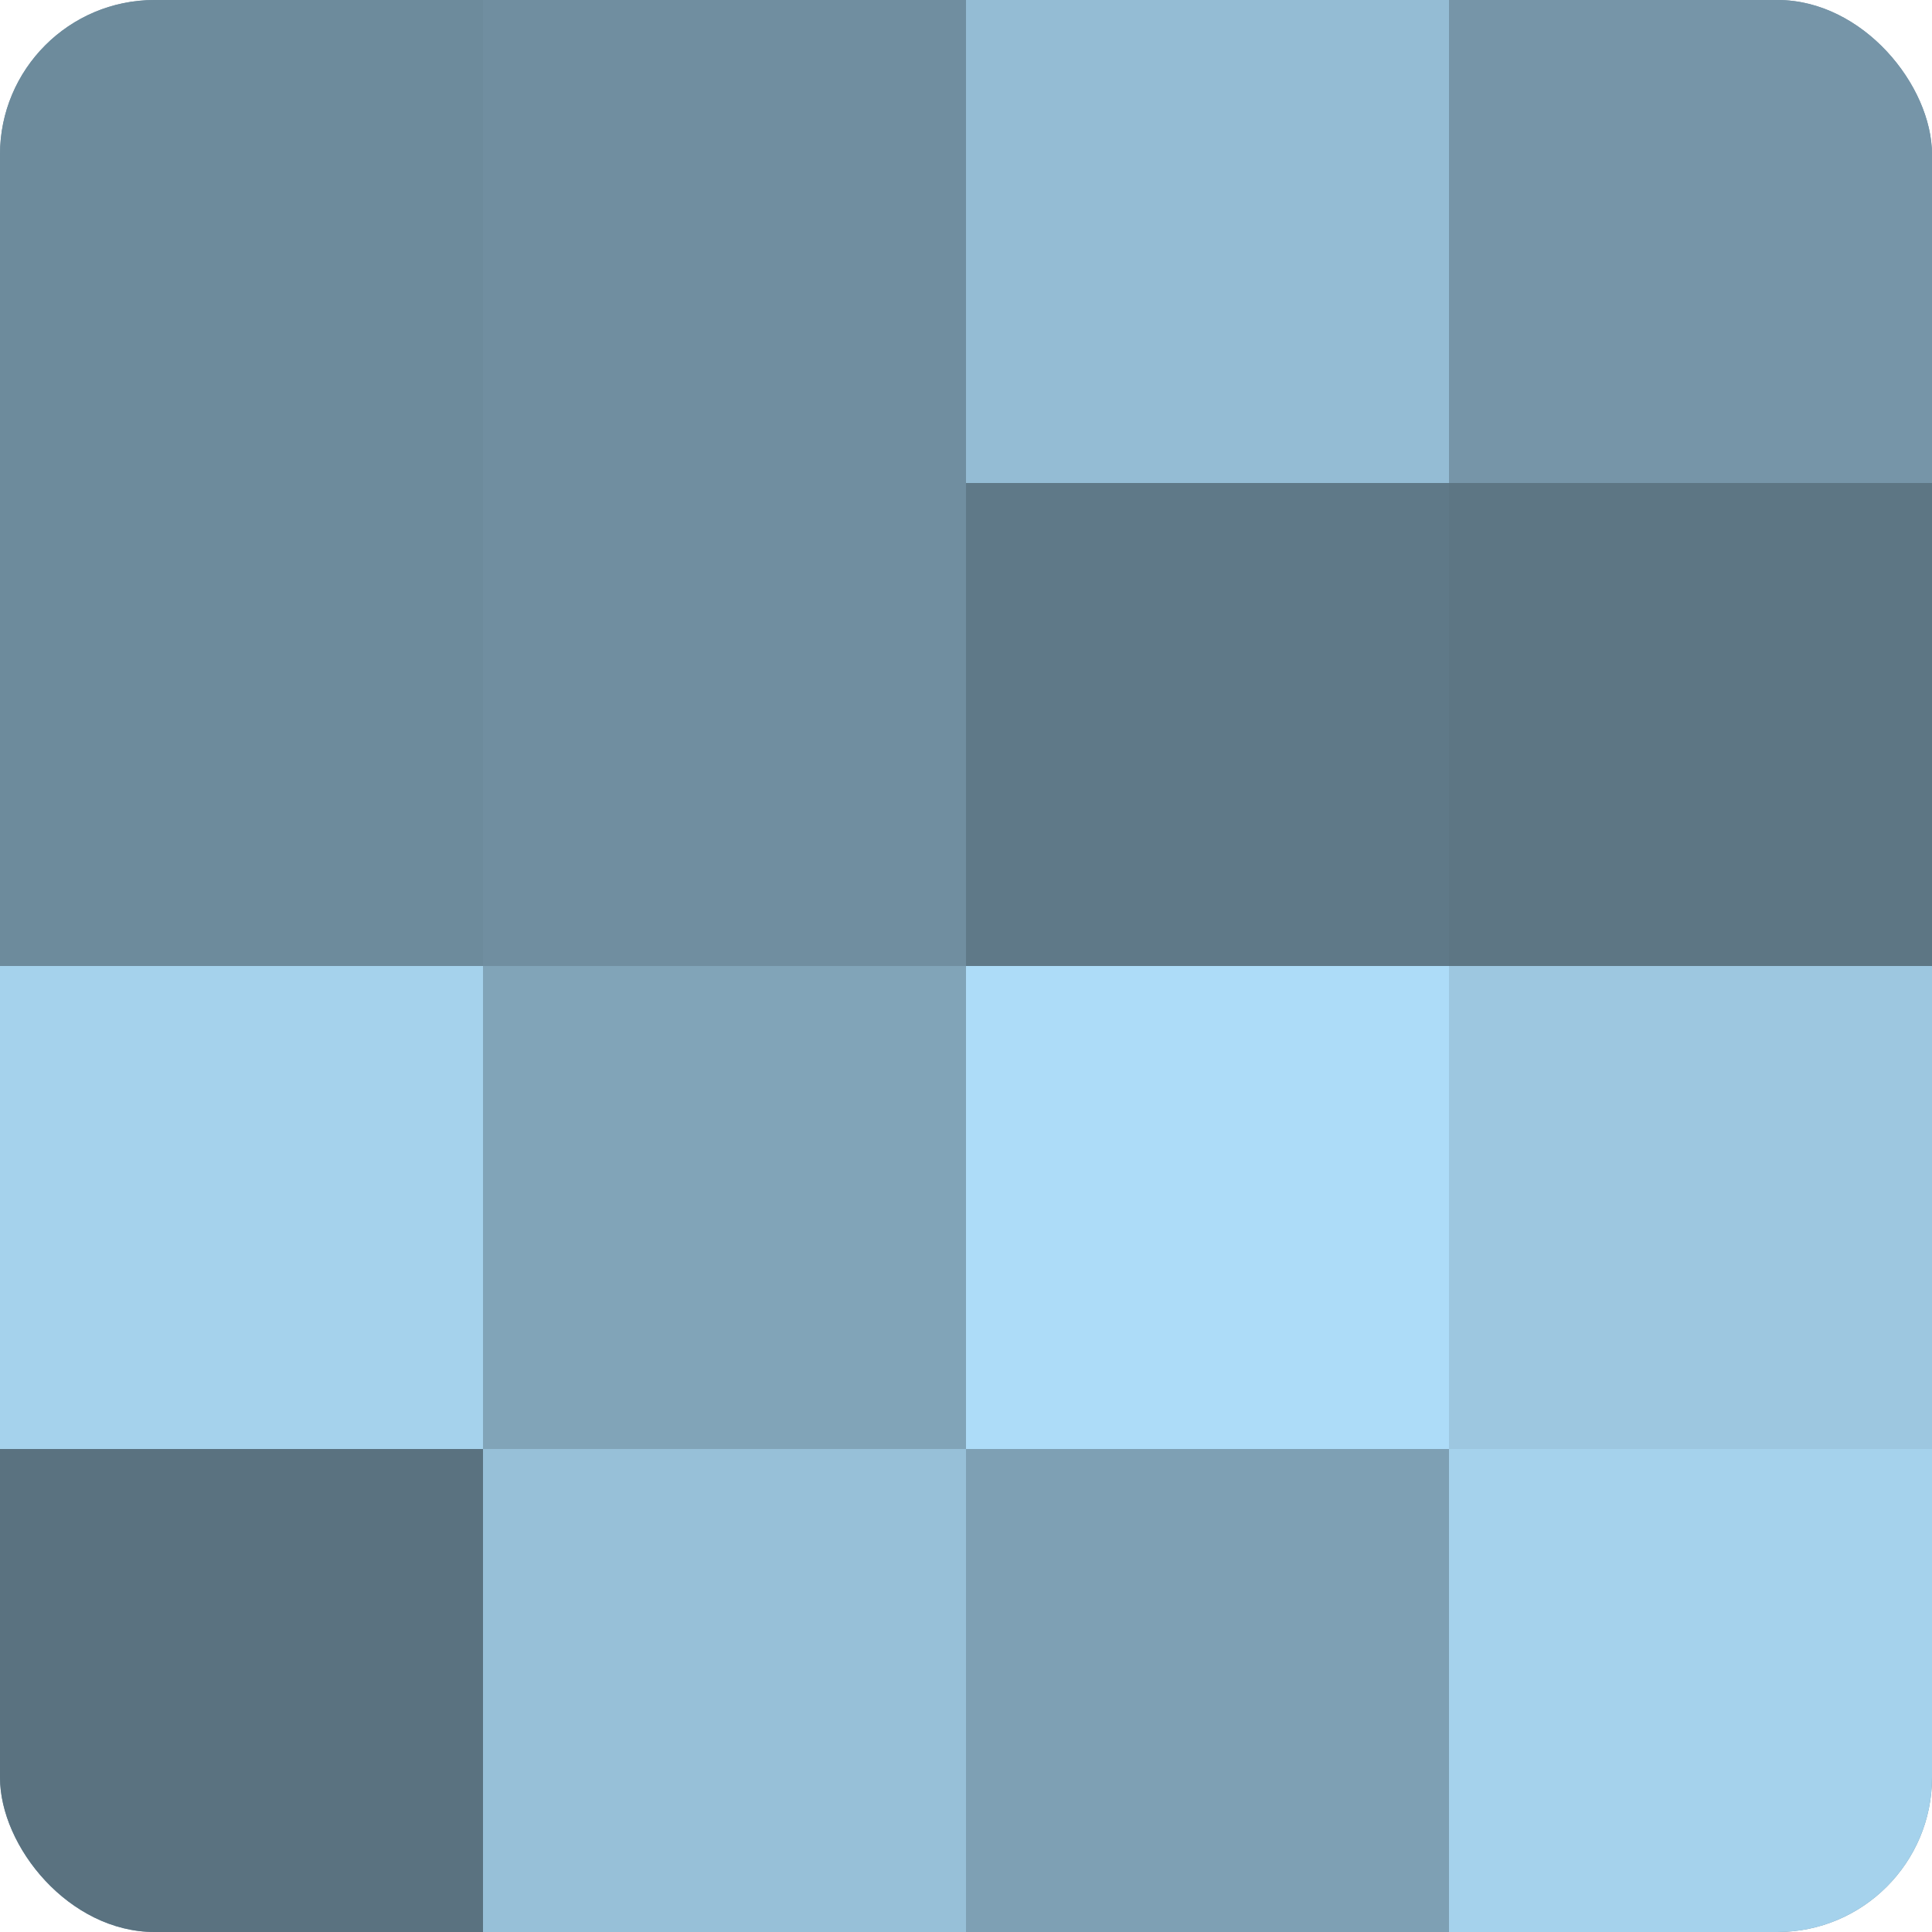 <?xml version="1.0" encoding="UTF-8"?>
<svg xmlns="http://www.w3.org/2000/svg" width="60" height="60" viewBox="0 0 100 100" preserveAspectRatio="xMidYMid meet"><defs><clipPath id="c" width="100" height="100"><rect width="100" height="100" rx="8" ry="8"/></clipPath></defs><g clip-path="url(#c)"><rect width="100" height="100" fill="#708ea0"/><rect width="25" height="25" fill="#6d8b9c"/><rect y="25" width="25" height="25" fill="#6d8b9c"/><rect y="50" width="25" height="25" fill="#a5d2ec"/><rect y="75" width="25" height="25" fill="#5a7280"/><rect x="25" width="25" height="25" fill="#708ea0"/><rect x="25" y="25" width="25" height="25" fill="#708ea0"/><rect x="25" y="50" width="25" height="25" fill="#81a4b8"/><rect x="25" y="75" width="25" height="25" fill="#97c0d8"/><rect x="50" width="25" height="25" fill="#94bcd4"/><rect x="50" y="25" width="25" height="25" fill="#5f7988"/><rect x="50" y="50" width="25" height="25" fill="#addcf8"/><rect x="50" y="75" width="25" height="25" fill="#7ea0b4"/><rect x="75" width="25" height="25" fill="#7695a8"/><rect x="75" y="25" width="25" height="25" fill="#5d7684"/><rect x="75" y="50" width="25" height="25" fill="#9dc7e0"/><rect x="75" y="75" width="25" height="25" fill="#a5d2ec"/></g></svg>

